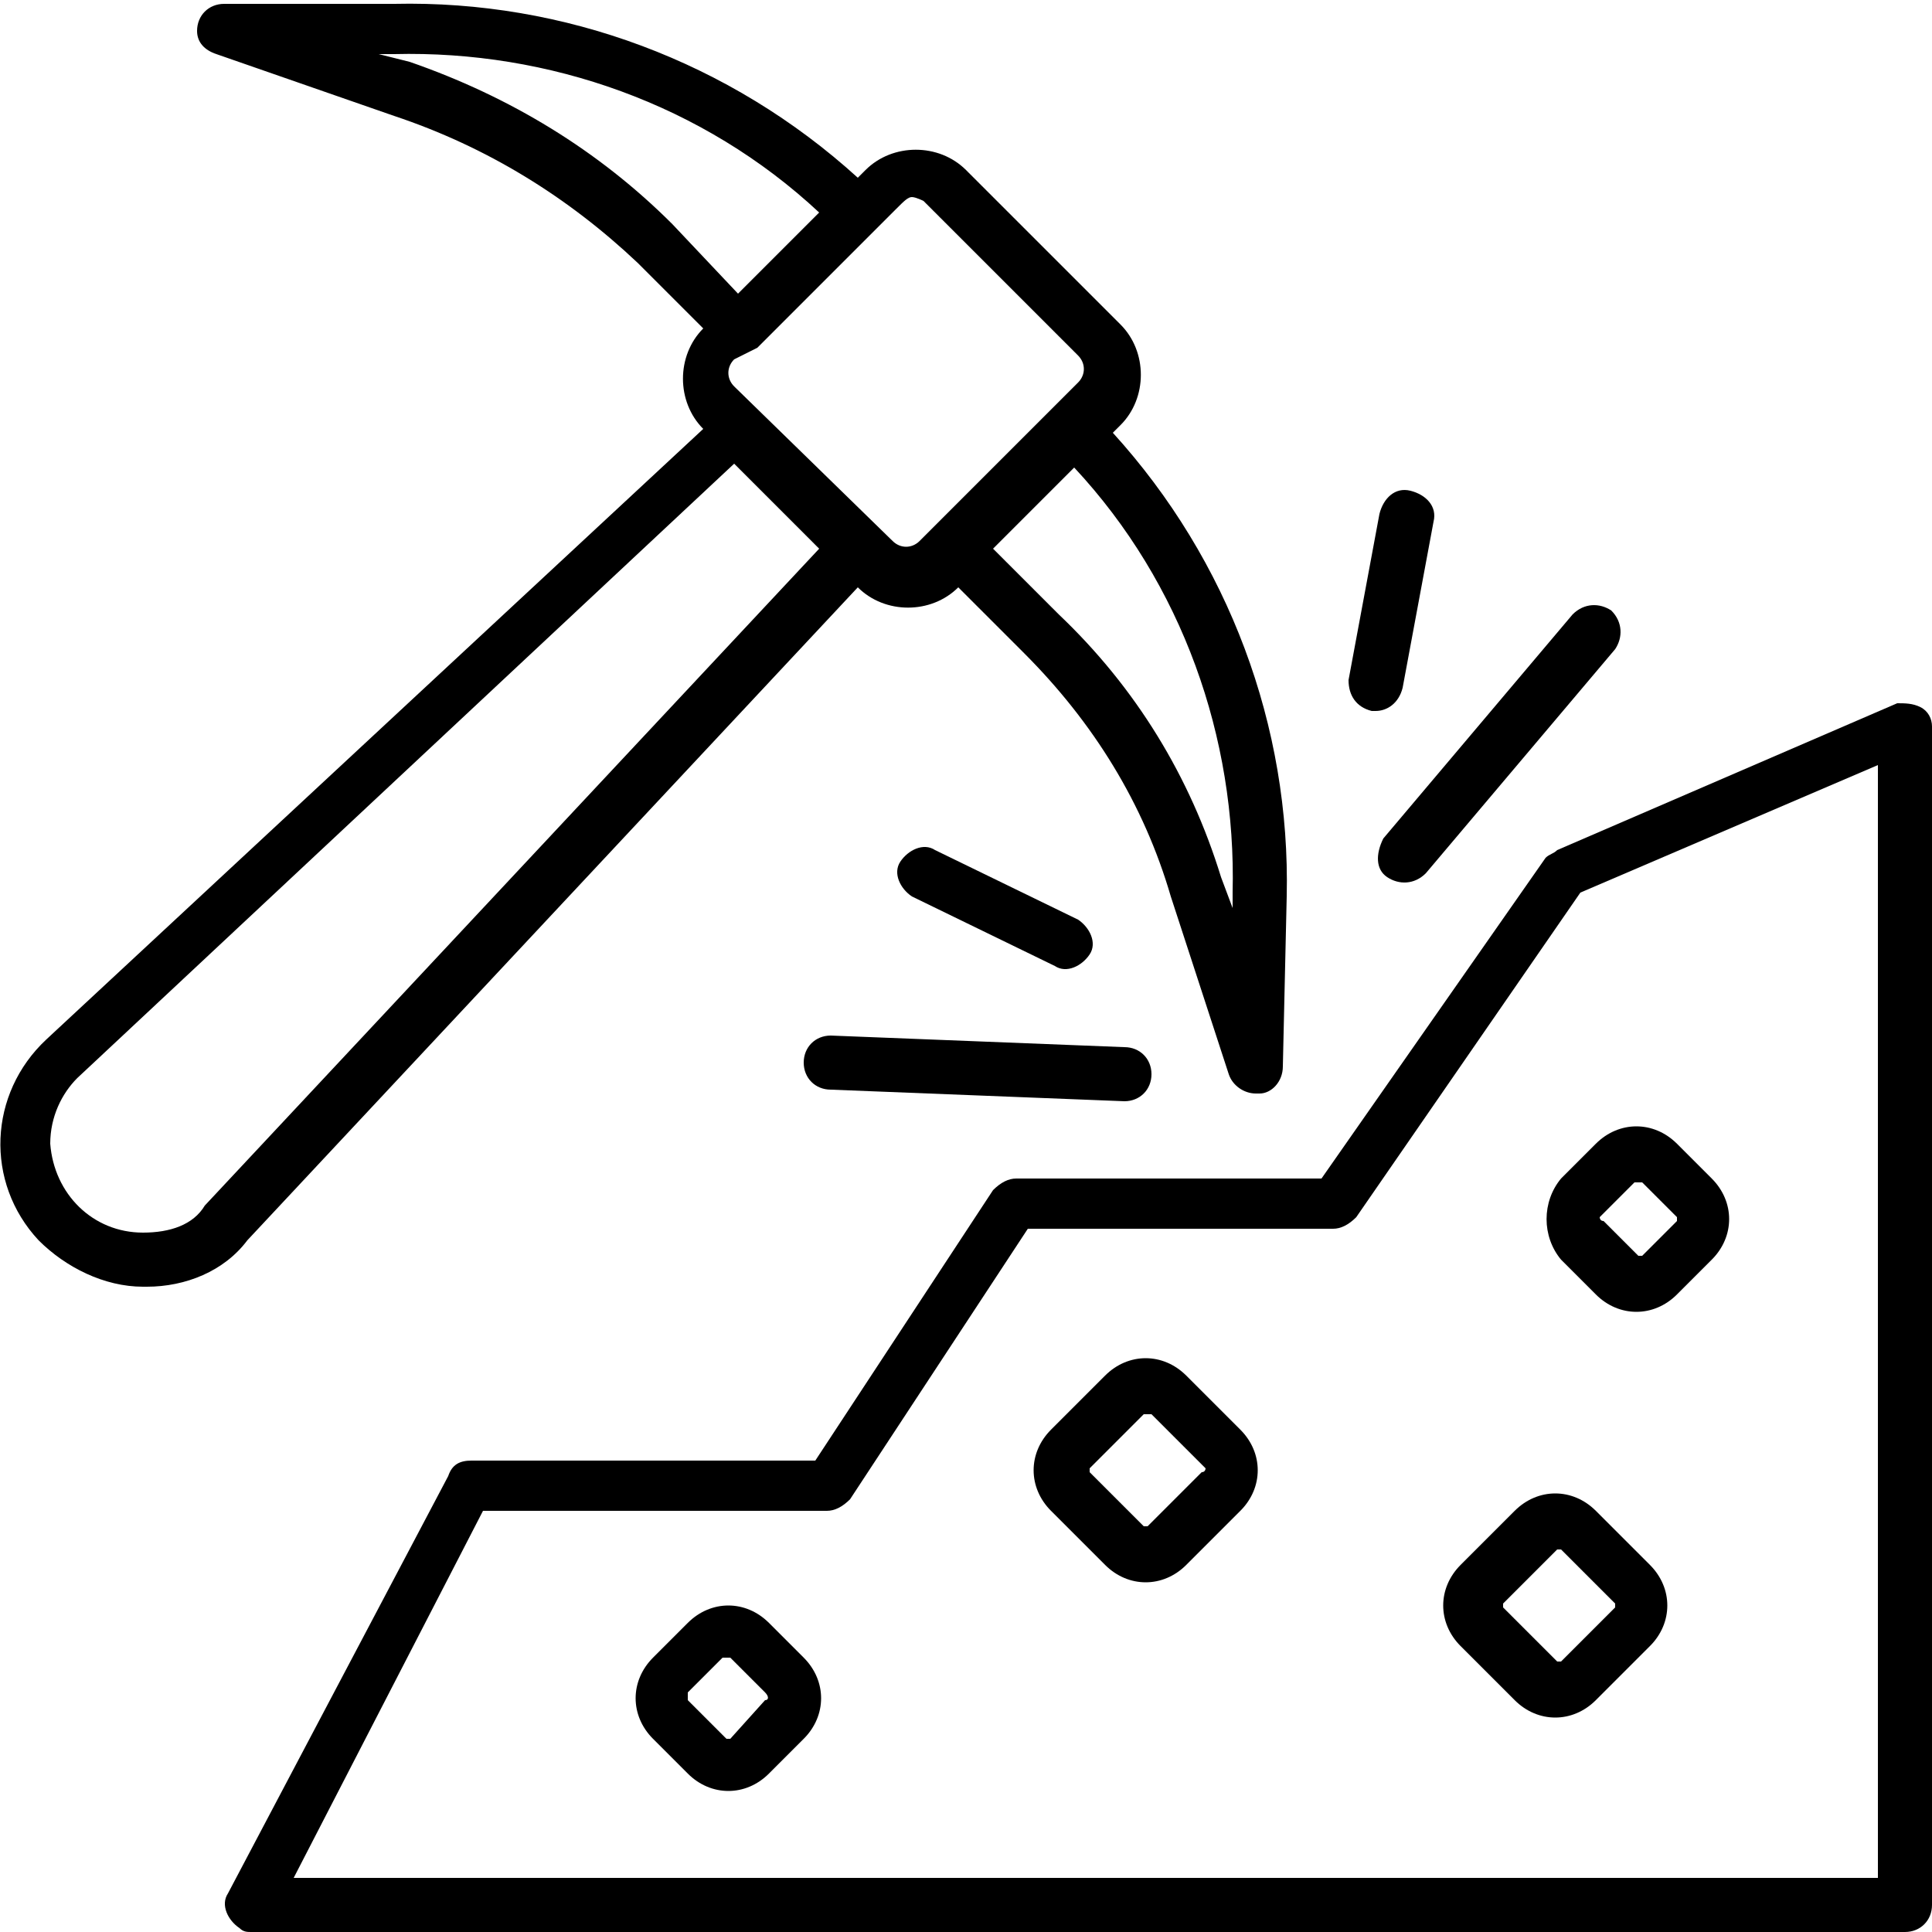 <?xml version="1.0" encoding="utf-8"?>
<!-- Generator: Adobe Illustrator 26.5.0, SVG Export Plug-In . SVG Version: 6.00 Build 0)  -->
<svg version="1.1" id="Layer_1" xmlns="http://www.w3.org/2000/svg" xmlns:xlink="http://www.w3.org/1999/xlink" x="0px" y="0px"
	 width="50px" height="50px" viewBox="0 0 50 50" style="enable-background:new 0 0 50 50;" xml:space="preserve">
<g>
	<path d="M22.2,15.2c0.7,0.7,1.9,0.7,2.6,0l0,0l1.7,1.7c1.8,1.8,3.1,3.9,3.8,6.3l1.5,4.6c0.1,0.3,0.4,0.5,0.7,0.5c0,0,0.1,0,0.1,0
		c0.3,0,0.6-0.3,0.6-0.7l0.1-4.4c0.1-4.4-1.5-8.7-4.5-12L29,11c0.7-0.7,0.7-1.9,0-2.6c0,0,0,0,0,0l-4-4c-0.7-0.7-1.9-0.7-2.6,0
		c0,0,0,0,0,0l-0.2,0.2c-3.3-3-7.6-4.6-12-4.5L5.8,0.1c-0.4,0-0.7,0.3-0.7,0.7c0,0.3,0.2,0.5,0.5,0.6L10.2,3
		c2.4,0.8,4.5,2.1,6.3,3.8l1.7,1.7l0,0c-0.7,0.7-0.7,1.9,0,2.6L1.2,26.9c-1.5,1.4-1.6,3.7-0.2,5.2c0.7,0.7,1.7,1.2,2.7,1.2h0.1
		c1,0,2-0.4,2.6-1.2L22.2,15.2z M31.9,23.1l0,0.4l-0.3-0.8c-0.8-2.6-2.2-4.9-4.2-6.8l-1.7-1.7l2.1-2.1C30.6,15.1,32,19.1,31.9,23.1
		L31.9,23.1z M23.6,5.1c0.1,0,0.3,0.1,0.3,0.1l4,4l0,0c0.2,0.2,0.2,0.5,0,0.7l-0.6,0.6l-3,3l-0.5,0.5c-0.2,0.2-0.5,0.2-0.7,0l-4.1-4
		c-0.2-0.2-0.2-0.5,0-0.7c0,0,0,0,0,0L19.6,9l3-3l0.6-0.6C23.4,5.2,23.5,5.1,23.6,5.1z M17.4,5.8c-1.9-1.9-4.2-3.3-6.8-4.2L9.8,1.4
		l0.4,0c4-0.1,8,1.3,11,4.1l-2.1,2.1L17.4,5.8z M3.7,31.9c-1.3,0-2.3-1-2.4-2.3c0-0.7,0.3-1.3,0.7-1.7l17-15.9l2.2,2.2l-15.9,17
		C5,31.7,4.4,31.9,3.7,31.9z"/>
	<path d="M49.7,18.3c-0.2-0.1-0.4-0.1-0.6-0.1L40.3,22c-0.1,0.1-0.2,0.1-0.3,0.2l-5.8,8.3h-7.9c-0.2,0-0.4,0.1-0.6,0.3l-4.6,7h-8.9
		c-0.3,0-0.5,0.1-0.6,0.4L5.9,49c-0.2,0.3,0,0.7,0.3,0.9C6.3,50,6.4,50,6.5,50h42.8c0.4,0,0.7-0.3,0.7-0.7V18.8
		C50,18.6,49.9,18.4,49.7,18.3z M48.6,48.6h-41l4.9-9.5h8.9c0.2,0,0.4-0.1,0.6-0.3l4.6-7h7.9c0.2,0,0.4-0.1,0.6-0.3l5.8-8.4l7.7-3.3
		V48.6z"/>
	<path d="M35.9,22.7c0.3,0.2,0.7,0.2,1-0.1c0,0,0,0,0,0l4.9-5.8c0.2-0.3,0.2-0.7-0.1-1c-0.3-0.2-0.7-0.2-1,0.1c0,0,0,0,0,0l-4.9,5.8
		C35.6,22.1,35.6,22.5,35.9,22.7z"/>
	<path d="M35.5,18.4c0,0,0.1,0,0.1,0c0.3,0,0.6-0.2,0.7-0.6l0.8-4.3c0.1-0.4-0.2-0.7-0.6-0.8c-0.4-0.1-0.7,0.2-0.8,0.6l-0.8,4.3
		C34.9,18,35.1,18.3,35.5,18.4C35.5,18.4,35.5,18.4,35.5,18.4z"/>
	<path d="M20.8,27.5c0,0.4,0.3,0.7,0.7,0.7c0,0,0,0,0,0l7.6,0.3h0c0.4,0,0.7-0.3,0.7-0.7c0-0.4-0.3-0.7-0.7-0.7l-7.6-0.3
		C21.1,26.8,20.8,27.1,20.8,27.5z"/>
	<path d="M27.3,25c0.3,0.2,0.7,0,0.9-0.3c0.2-0.3,0-0.7-0.3-0.9l-3.7-1.8c-0.3-0.2-0.7,0-0.9,0.3c-0.2,0.3,0,0.7,0.3,0.9L27.3,25z"
		/>
	<path d="M19.9,42c-0.6-0.6-1.5-0.6-2.1,0l-0.9,0.9c-0.6,0.6-0.6,1.5,0,2.1l0.9,0.9c0.6,0.6,1.5,0.6,2.1,0l0.9-0.9
		c0.6-0.6,0.6-1.5,0-2.1L19.9,42z M19.8,44L19.8,44L18.9,45c0,0-0.1,0-0.1,0c0,0,0,0,0,0L17.8,44c0,0,0,0,0-0.1c0,0,0-0.1,0-0.1
		l0.9-0.9c0,0,0,0,0.1,0c0,0,0.1,0,0.1,0l0.9,0.9C19.9,43.9,19.9,44,19.8,44L19.8,44z"/>
	<path d="M40.4,32.6l0.9,0.9c0.6,0.6,1.5,0.6,2.1,0l0.9-0.9l0,0c0.6-0.6,0.6-1.5,0-2.1l-0.9-0.9c-0.6-0.6-1.5-0.6-2.1,0l-0.9,0.9
		C39.9,31.1,39.9,32,40.4,32.6z M41.4,31.5l0.9-0.9c0,0,0,0,0.1,0c0,0,0.1,0,0.1,0l0.9,0.9c0,0,0,0.1,0,0.1c0,0,0,0,0,0l0,0
		l-0.9,0.9c0,0-0.1,0-0.1,0l-0.9-0.9C41.4,31.6,41.4,31.5,41.4,31.5C41.4,31.5,41.4,31.5,41.4,31.5L41.4,31.5z"/>
	<path d="M30.7,35.6c-0.6-0.6-1.5-0.6-2.1,0L27.2,37c-0.6,0.6-0.6,1.5,0,2.1l1.4,1.4c0.6,0.6,1.5,0.6,2.1,0l1.4-1.4
		c0.6-0.6,0.6-1.5,0-2.1L30.7,35.6z M31.1,38.1L31.1,38.1l-1.4,1.4c0,0-0.1,0-0.1,0l-1.4-1.4c0,0,0-0.1,0-0.1l1.4-1.4c0,0,0,0,0.1,0
		c0,0,0.1,0,0.1,0l1.4,1.4C31.2,38,31.2,38.1,31.1,38.1L31.1,38.1z"/>
	<path d="M41.3,39.1c-0.6-0.6-1.5-0.6-2.1,0l-1.4,1.4c-0.6,0.6-0.6,1.5,0,2.1l1.4,1.4c0.6,0.6,1.5,0.6,2.1,0l1.4-1.4
		c0.6-0.6,0.6-1.5,0-2.1L41.3,39.1z M41.8,41.6L40.4,43c0,0-0.1,0-0.1,0c0,0,0,0,0,0l-1.4-1.4c0,0,0-0.1,0-0.1l1.4-1.4
		c0,0,0.1,0,0.1,0l1.4,1.4C41.8,41.5,41.8,41.6,41.8,41.6C41.8,41.6,41.8,41.6,41.8,41.6L41.8,41.6z"/>
</g>
</svg>
